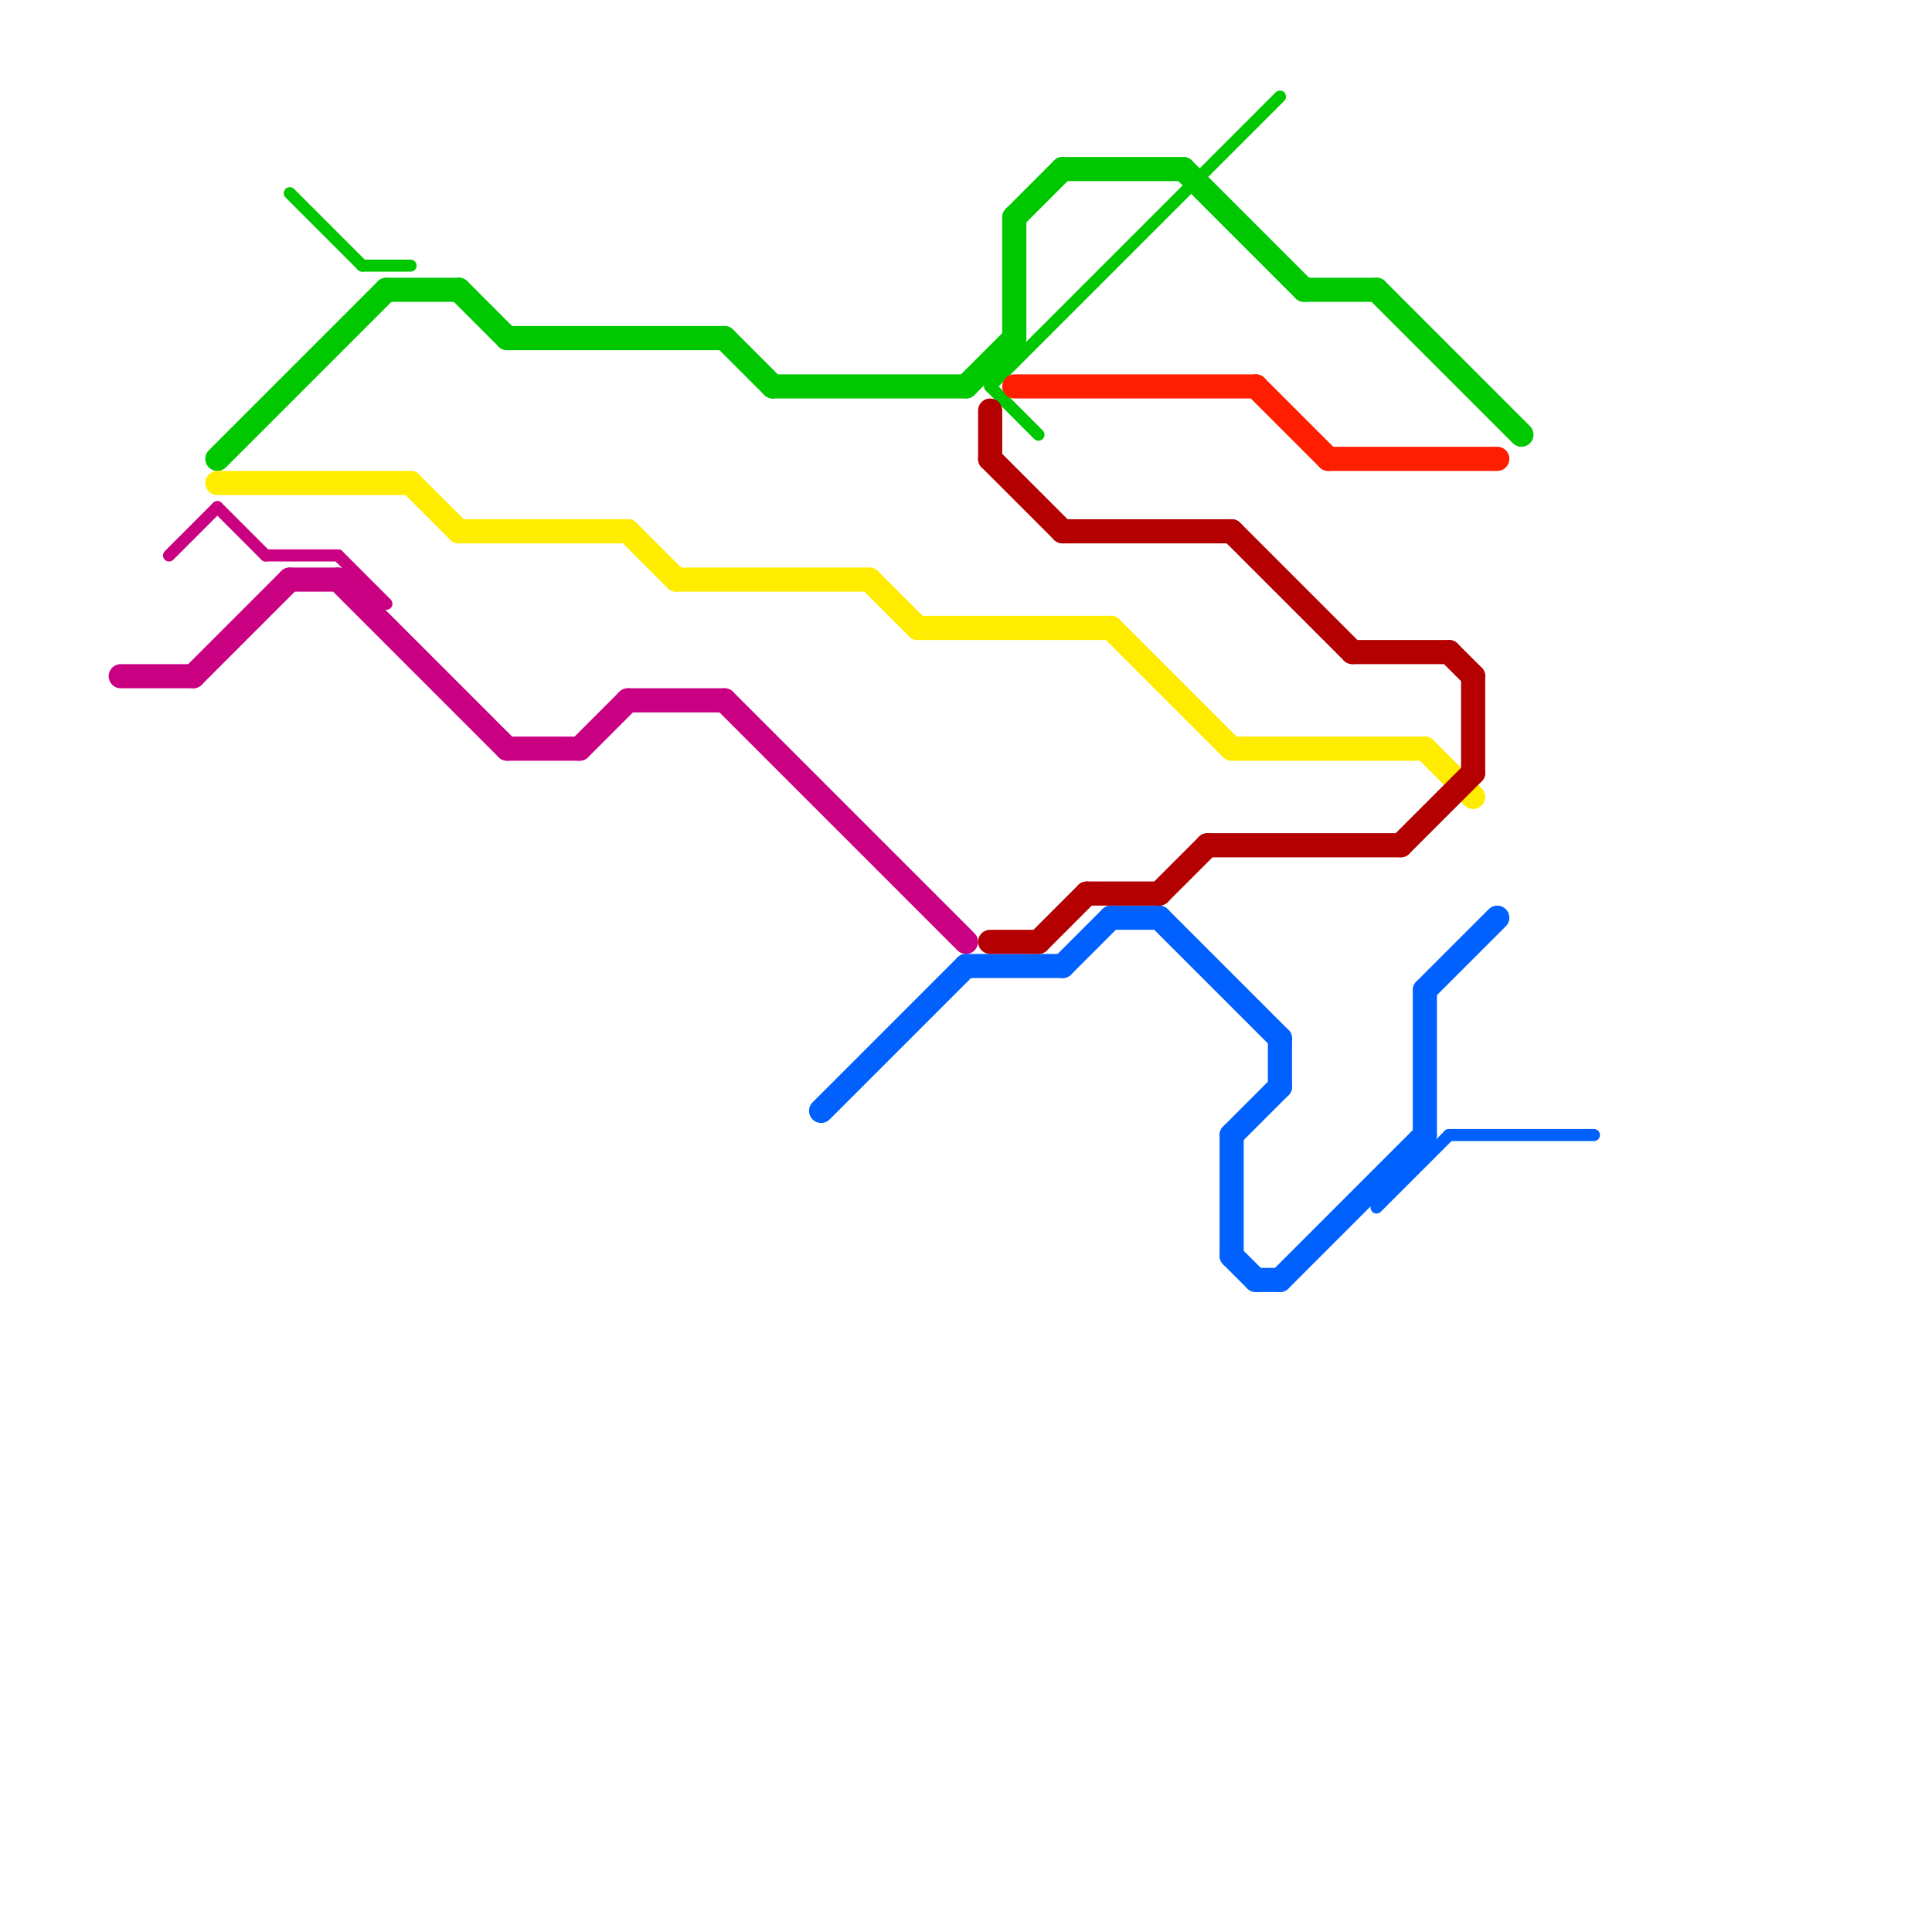 
<svg version="1.1" xmlns="http://www.w3.org/2000/svg" viewBox="0 0 80 80">
<style>text { font: 1px Helvetica; font-weight: 600; white-space: pre; dominant-baseline: central; } line { stroke-width: 1; fill: none; stroke-linecap: round; stroke-linejoin: round; } .c0 { stroke: #00c800 } .c1 { stroke: #ca0083 } .c2 { stroke: #ffec00 } .c3 { stroke: #0061ff } .c4 { stroke: #b40000 } .c5 { stroke: #ff1e00 } .w3 { stroke-width: .5; }.w1 { stroke-width: 1; }</style><style>.lxco { stroke: #000; stroke-width: 0.525; fill: #fff; stroke-linecap: square; } .lxci { stroke: #fff; stroke-width: 0.25; fill: #fff; stroke-linecap: square; } </style><defs><g id="l"><circle r="0.45" fill="#fff" stroke="#000" stroke-width="0.2"/></g></defs><line class="c0 " x1="19" y1="12" x2="21" y2="14"/><line class="c0 " x1="49" y1="7" x2="54" y2="12"/><line class="c0 " x1="57" y1="12" x2="63" y2="18"/><line class="c0 " x1="42" y1="9" x2="42" y2="14"/><line class="c0 " x1="9" y1="19" x2="16" y2="12"/><line class="c0 " x1="21" y1="14" x2="30" y2="14"/><line class="c0 " x1="16" y1="12" x2="19" y2="12"/><line class="c0 " x1="40" y1="16" x2="42" y2="14"/><line class="c0 " x1="42" y1="9" x2="44" y2="7"/><line class="c0 " x1="30" y1="14" x2="32" y2="16"/><line class="c0 " x1="44" y1="7" x2="49" y2="7"/><line class="c0 " x1="32" y1="16" x2="40" y2="16"/><line class="c0 " x1="54" y1="12" x2="57" y2="12"/><line class="c0 w3" x1="15" y1="11" x2="17" y2="11"/><line class="c0 w3" x1="41" y1="16" x2="43" y2="18"/><line class="c0 w3" x1="12" y1="8" x2="15" y2="11"/><line class="c0 w3" x1="41" y1="16" x2="53" y2="4"/><line class="c1 " x1="5" y1="28" x2="8" y2="28"/><line class="c1 " x1="30" y1="29" x2="40" y2="39"/><line class="c1 " x1="26" y1="29" x2="30" y2="29"/><line class="c1 " x1="24" y1="31" x2="26" y2="29"/><line class="c1 " x1="12" y1="24" x2="14" y2="24"/><line class="c1 " x1="21" y1="31" x2="24" y2="31"/><line class="c1 " x1="8" y1="28" x2="12" y2="24"/><line class="c1 " x1="14" y1="24" x2="21" y2="31"/><line class="c1 w3" x1="11" y1="23" x2="14" y2="23"/><line class="c1 w3" x1="7" y1="23" x2="9" y2="21"/><line class="c1 w3" x1="14" y1="23" x2="16" y2="25"/><line class="c1 w3" x1="9" y1="21" x2="11" y2="23"/><line class="c2 " x1="51" y1="31" x2="59" y2="31"/><line class="c2 " x1="9" y1="20" x2="17" y2="20"/><line class="c2 " x1="36" y1="24" x2="38" y2="26"/><line class="c2 " x1="46" y1="26" x2="51" y2="31"/><line class="c2 " x1="28" y1="24" x2="36" y2="24"/><line class="c2 " x1="38" y1="26" x2="46" y2="26"/><line class="c2 " x1="26" y1="22" x2="28" y2="24"/><line class="c2 " x1="19" y1="22" x2="26" y2="22"/><line class="c2 " x1="17" y1="20" x2="19" y2="22"/><line class="c2 " x1="59" y1="31" x2="61" y2="33"/><line class="c3 " x1="51" y1="52" x2="52" y2="53"/><line class="c3 " x1="34" y1="46" x2="40" y2="40"/><line class="c3 " x1="53" y1="53" x2="59" y2="47"/><line class="c3 " x1="51" y1="47" x2="53" y2="45"/><line class="c3 " x1="48" y1="38" x2="53" y2="43"/><line class="c3 " x1="40" y1="40" x2="44" y2="40"/><line class="c3 " x1="51" y1="47" x2="51" y2="52"/><line class="c3 " x1="44" y1="40" x2="46" y2="38"/><line class="c3 " x1="52" y1="53" x2="53" y2="53"/><line class="c3 " x1="53" y1="43" x2="53" y2="45"/><line class="c3 " x1="59" y1="41" x2="62" y2="38"/><line class="c3 " x1="59" y1="41" x2="59" y2="47"/><line class="c3 " x1="46" y1="38" x2="48" y2="38"/><line class="c3 w3" x1="57" y1="50" x2="60" y2="47"/><line class="c3 w3" x1="60" y1="47" x2="66" y2="47"/><line class="c4 " x1="56" y1="27" x2="60" y2="27"/><line class="c4 " x1="41" y1="39" x2="43" y2="39"/><line class="c4 " x1="51" y1="22" x2="56" y2="27"/><line class="c4 " x1="43" y1="39" x2="45" y2="37"/><line class="c4 " x1="48" y1="37" x2="50" y2="35"/><line class="c4 " x1="41" y1="17" x2="41" y2="19"/><line class="c4 " x1="60" y1="27" x2="61" y2="28"/><line class="c4 " x1="61" y1="28" x2="61" y2="32"/><line class="c4 " x1="41" y1="19" x2="44" y2="22"/><line class="c4 " x1="44" y1="22" x2="51" y2="22"/><line class="c4 " x1="58" y1="35" x2="61" y2="32"/><line class="c4 " x1="50" y1="35" x2="58" y2="35"/><line class="c4 " x1="45" y1="37" x2="48" y2="37"/><line class="c5 " x1="52" y1="16" x2="55" y2="19"/><line class="c5 " x1="55" y1="19" x2="62" y2="19"/><line class="c5 " x1="42" y1="16" x2="52" y2="16"/>
</svg>
